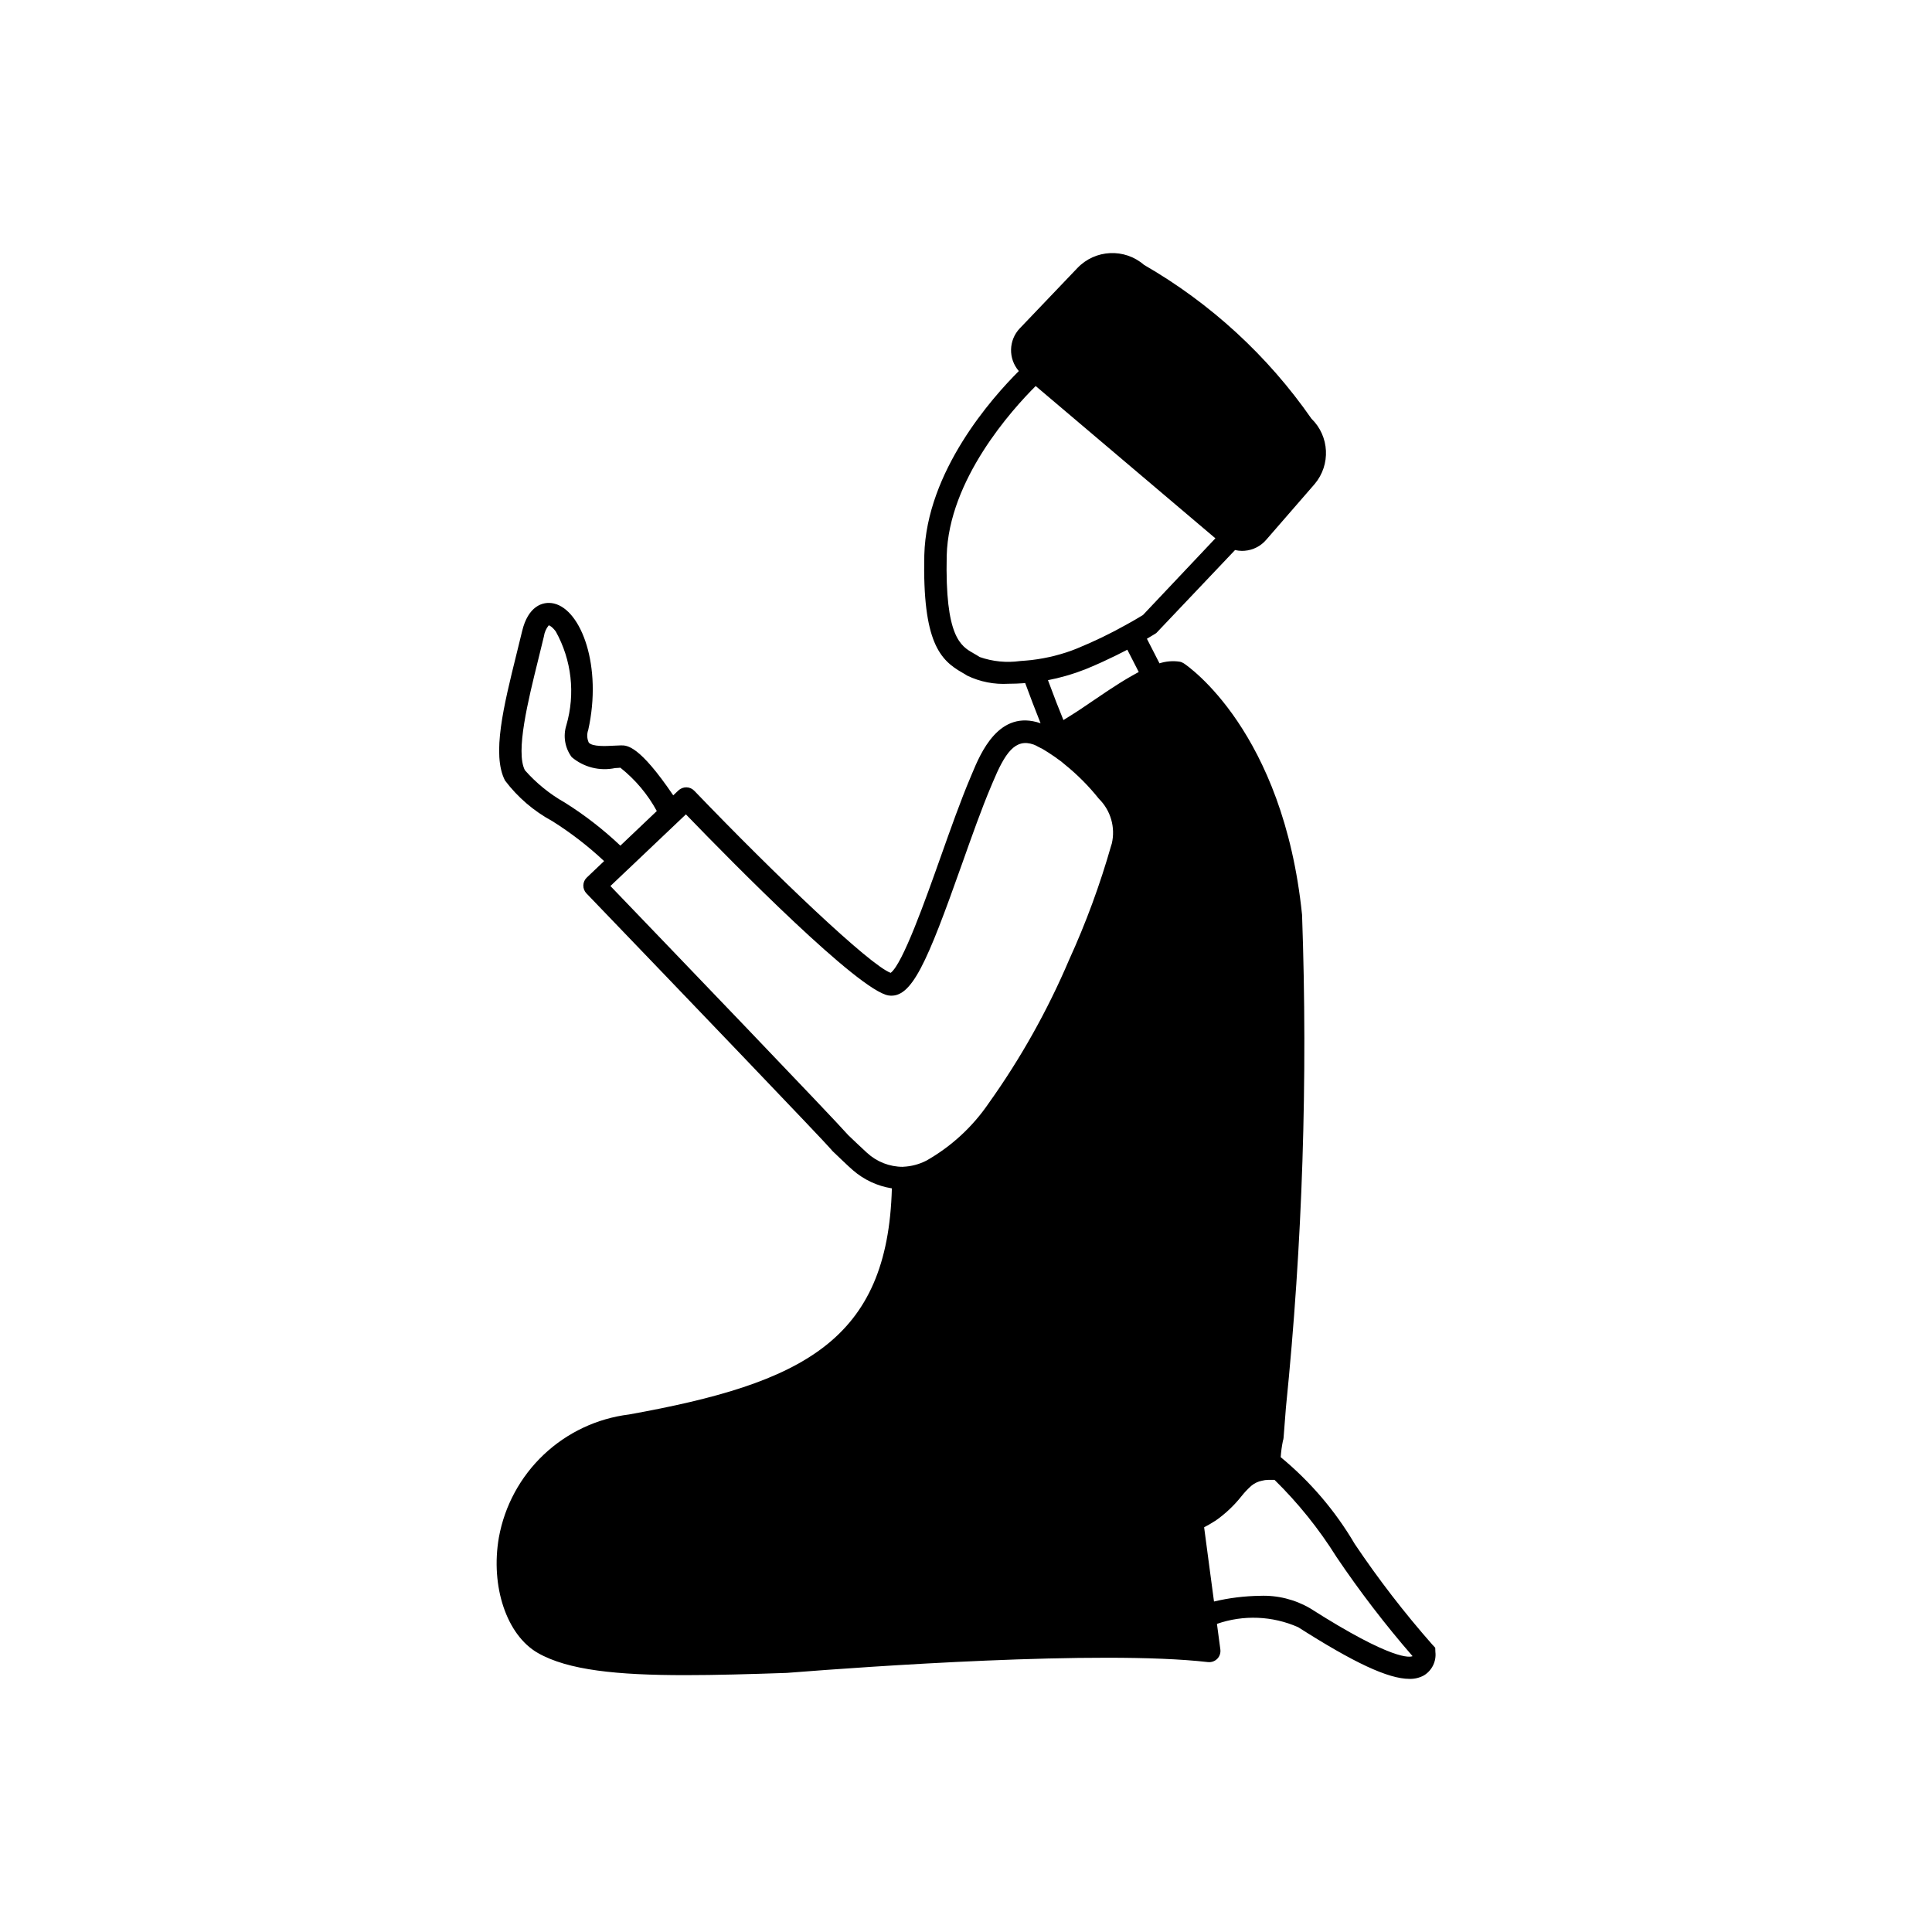 <?xml version="1.0" encoding="UTF-8"?>
<!-- Uploaded to: ICON Repo, www.iconrepo.com, Generator: ICON Repo Mixer Tools -->
<svg fill="#000000" width="800px" height="800px" version="1.1" viewBox="144 144 512 512" xmlns="http://www.w3.org/2000/svg">
 <path d="m524.35 580.67-0.754-0.816v0.004c-7.43-8.438-14.301-17.348-20.57-26.68-5.144-8.762-11.789-16.555-19.629-23.016 0.098-1.449 0.293-2.891 0.586-4.316 0.09-0.254 0.148-0.52 0.172-0.789l0.637-8.18 0.004-0.004c4.394-43.332 5.816-86.914 4.262-130.45-4.992-48.68-30.27-65.922-31.344-66.633h-0.004c-0.336-0.219-0.711-0.371-1.109-0.441-1.785-0.266-3.606-0.113-5.324 0.441l-3.336-6.516c1.555-0.906 2.484-1.504 2.484-1.504l20.875-22.004c0.598 0.141 1.211 0.215 1.824 0.223 0.242 0 0.488-0.008 0.73-0.031 2.234-0.18 4.301-1.242 5.746-2.957l12.801-14.734c4.305-5.102 3.934-12.664-0.852-17.316-11.609-16.691-26.762-30.609-44.375-40.758-5.164-4.477-12.934-4.109-17.652 0.836l-15.262 15.984h-0.004c-2.988 3.144-3.098 8.043-0.254 11.32-7.031 7.004-24.488 26.57-25.051 48.781-0.516 23.211 4.269 27.848 10.098 31.168 0.441 0.25 0.867 0.492 1.32 0.797v-0.004c3.391 1.621 7.137 2.352 10.887 2.129 1.484 0 2.809-0.066 3.766-0.133 0.215-0.016 0.445-0.039 0.66-0.059 1.172 3.172 2.691 7.207 4.082 10.66-11.02-3.805-15.883 7.856-18.215 13.473l-0.41 0.98c-2.519 5.934-5.231 13.578-7.852 20.965-4.027 11.355-10.055 28.359-13.25 30.73-5.516-2.019-30.48-25.805-52.055-48.27l0.004 0.008c-0.543-0.566-1.293-0.895-2.082-0.91-0.785-0.004-1.539 0.289-2.113 0.824l-1.375 1.305c-9.027-13.301-12.223-13.238-13.82-13.242-0.57 0.008-1.227 0.043-1.918 0.078-2.141 0.121-5.699 0.297-6.648-0.82v0.004c-0.488-1.055-0.539-2.262-0.141-3.356 3.746-16.828-1.82-31.828-9.105-33.508-3.082-0.699-6.875 0.855-8.418 7.336-0.465 1.949-0.961 3.957-1.469 5.992-3.406 13.758-6.629 26.746-3.062 33.59h-0.004c3.359 4.441 7.637 8.113 12.535 10.758 4.902 3.082 9.5 6.629 13.727 10.59l-4.578 4.352c-0.574 0.543-0.91 1.293-0.93 2.082-0.016 0.793 0.281 1.559 0.828 2.125 25.16 26.172 63.215 65.867 64.859 67.875 0.098 0.141 0.207 0.273 0.332 0.395 0.047 0.047 4.992 4.793 5.402 5.07 2.926 2.551 6.512 4.227 10.348 4.828-1.102 40.332-23.551 51.633-69.668 59.926-8.469 1.047-16.383 4.777-22.586 10.637-6.203 5.863-10.371 13.551-11.895 21.949-2.258 13.012 2.078 25.879 10.305 30.602 7.992 4.586 21.043 5.891 39.078 5.891 7.992 0 16.961-0.254 26.902-0.594 0.066 0 0.512-0.035 1.293-0.098 18.703-1.477 81.941-6.035 110.34-2.766v-0.004c0.91 0.105 1.816-0.219 2.461-0.871 0.641-0.652 0.941-1.566 0.82-2.473l-0.902-6.785h0.004c7.023-2.438 14.707-2.125 21.512 0.879 14.75 9.406 23.867 13.699 29.5 13.699 1.328 0.039 2.641-0.273 3.809-0.902 2.156-1.301 3.356-3.742 3.062-6.246zm-79-258.35c-0.34 0.18-0.688 0.383-1.031 0.574-0.797 0.445-1.598 0.906-2.41 1.402-0.426 0.262-0.855 0.523-1.285 0.797-0.77 0.488-1.543 0.984-2.32 1.496-0.422 0.277-0.84 0.547-1.262 0.832-1.09 0.73-2.184 1.469-3.266 2.207-1.176 0.805-2.316 1.574-3.438 2.324-0.398 0.266-0.785 0.52-1.176 0.773-0.934 0.613-1.828 1.176-2.695 1.699-0.215 0.129-0.441 0.273-0.648 0.398-1.102-2.664-2.5-6.262-4.098-10.57l0.102-0.023c1.531-0.289 3.027-0.66 4.492-1.074 0.336-0.094 0.656-0.188 0.988-0.285 1.352-0.41 2.672-0.855 3.93-1.359 0.109-0.043 0.238-0.074 0.352-0.121 0.531-0.215 1.02-0.434 1.531-0.648 0.324-0.137 0.652-0.273 0.969-0.41 0.609-0.266 1.195-0.523 1.777-0.789l0.539-0.246c2.457-1.129 4.641-2.215 6.352-3.121l3.027 5.91c-0.141 0.07-0.289 0.16-0.43 0.234zm-27.977-3.402c-0.941 0.105-1.887 0.176-2.996 0.258-3.621 0.512-7.309 0.148-10.762-1.062-0.516-0.348-1.062-0.66-1.625-0.98-3.383-1.926-7.582-4.32-7.102-25.875 0.508-20.145 17.34-38.738 23.578-44.957l47.625 40.359-19.188 20.32c-0.375 0.234-1.152 0.711-2.199 1.316l-1.438 0.812c-0.238 0.133-0.453 0.254-0.711 0.395v0.004c-4.269 2.398-8.684 4.527-13.219 6.379-0.816 0.336-1.68 0.645-2.559 0.938-1.039 0.344-2.109 0.664-3.207 0.941v0.004c-2.039 0.516-4.109 0.898-6.199 1.148zm-123.68 37.781c-3.984-2.246-7.562-5.144-10.586-8.574-2.535-4.863 0.844-18.484 3.555-29.43 0.512-2.055 1.012-4.086 1.48-6.051l-0.004 0.004c0.156-1.078 0.598-2.09 1.285-2.93 0.145 0.012 0.883 0.316 1.863 1.629 4.207 7.57 5.219 16.504 2.809 24.824-0.918 2.891-0.391 6.043 1.418 8.477 3.176 2.688 7.414 3.758 11.488 2.902 0.605-0.031 1.176-0.062 1.398-0.102 3.961 3.141 7.246 7.047 9.66 11.484l-9.652 9.172v0.004c-4.519-4.277-9.445-8.102-14.715-11.41zm80.09 92.828c-0.559-0.48-4.488-4.215-4.977-4.688-4.168-4.746-46.66-48.988-63.039-66.035l4.488-4.262 0.027-0.016 6.606-6.277 8.883-8.434c12.887 13.344 45.844 46.762 53.703 47.992 6.133 0.926 10.211-8.758 19.418-34.715 2.59-7.309 5.269-14.867 7.719-20.637l0.426-1.016c3.293-7.914 5.984-11.863 10.902-10.121l-0.004-0.004c0.402 0.152 0.789 0.344 1.156 0.566l0.664 0.336c0.195 0.094 0.406 0.188 0.465 0.219l0.016 0.016c0.059 0.039 0.438 0.273 0.5 0.305 0.301 0.168 0.555 0.332 1.066 0.66 0.117 0.074 0.234 0.16 0.352 0.234 0.527 0.34 1.055 0.691 1.605 1.078 0.117 0.109 0.246 0.207 0.383 0.293 0.727 0.48 1.422 1.016 2.07 1.602 3.316 2.676 6.332 5.707 8.988 9.039 3.152 3.102 4.453 7.629 3.43 11.93-0.062 0.148-0.117 0.305-0.152 0.461-2.957 10.379-6.688 20.523-11.168 30.34-5.695 13.383-12.828 26.105-21.273 37.945-4.273 6.273-9.922 11.484-16.523 15.234-1.918 0.984-4.027 1.543-6.184 1.633l-0.066 0.016c-3.512 0-6.894-1.316-9.48-3.695zm117.44 120.71c-4.039-2.363-8.672-3.519-13.344-3.328-4.094 0.055-8.172 0.559-12.156 1.508l-1.141-8.543-1.477-11.121c0.094-0.047 0.168-0.105 0.262-0.152 0.805-0.414 1.59-0.875 2.363-1.375 0.121-0.078 0.273-0.145 0.391-0.227l0.004-0.004c2.586-1.809 4.898-3.984 6.859-6.461 0.797-1.008 1.684-1.945 2.644-2.797 0.812-0.672 1.773-1.129 2.805-1.332 0.543-0.145 1.102-0.219 1.664-0.219l0.062-0.012h1.602-0.004c6.254 6.137 11.766 12.992 16.414 20.422 6.184 9.168 12.918 17.949 20.168 26.301-0.633 0.297-5.144 1.348-27.117-12.66z"/>
</svg>